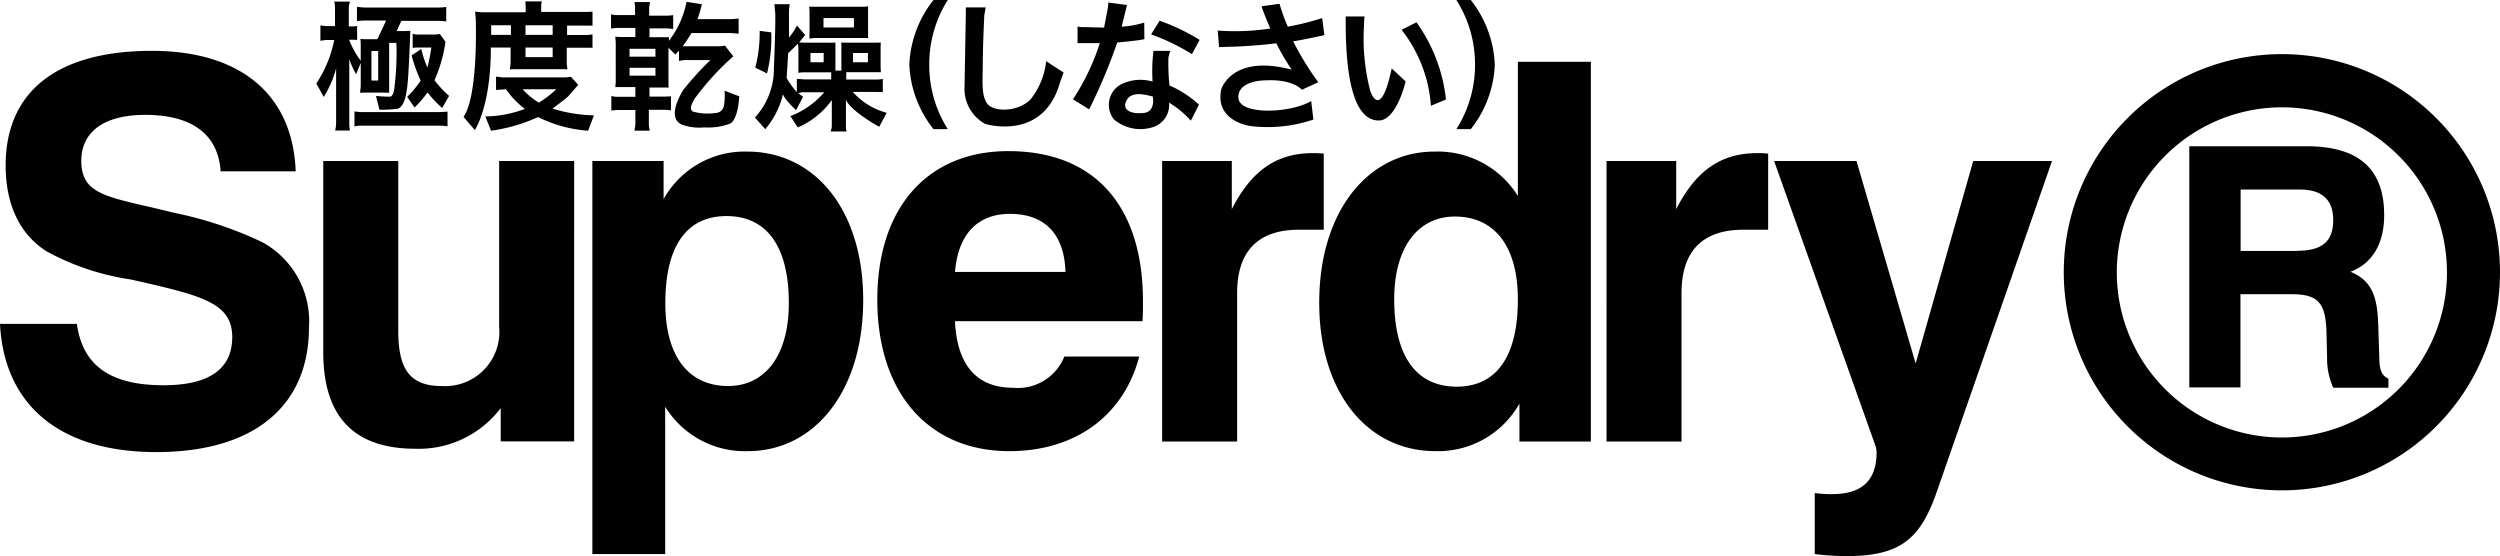 <svg xmlns="http://www.w3.org/2000/svg" width="177.821" height="39.556" viewBox="0 0 177.821 39.556"><defs><style>.a,.b{fill:#010101}.a{fill-rule:evenodd}</style></defs><path class="a" d="M165.957 27.557l-.022-.034a5.108 5.108 0 01-.413-2.165l-.045-1.797c-.067-2.042-.625-2.634-2.467-2.634h-3.65v6.63h-3.639V10.402h8.326c3.728 0 5.536 1.607 5.536 4.9 0 2.031-.848 3.449-2.4 4.029 1.563.625 1.909 1.842 1.976 3.717l.067 2.076c.022.96.034 1.484.625 1.797l.034.022v.636h-3.929zm-2.534-9.722c1.752 0 2.534-.67 2.534-2.176 0-1.451-.792-2.176-2.366-2.176h-4.219v4.364h4.052z"/><path class="b" d="M162.307 7.634a11.742 11.742 0 11-11.742 11.742 11.756 11.756 0 0111.742-11.742m0-3.784a15.514 15.514 0 1015.514 15.514 15.509 15.509 0 00-15.514-15.514z"/><path class="b" d="M0 23.059c.301 5.749 4.241 9.097 11.117 9.097 6.987 0 10.86-3.304 10.86-8.873a6.411 6.411 0 00-3.303-6.049 27.251 27.251 0 00-6.351-2.11c-4.465-1.127-6.54-1.127-6.54-3.683 0-2.065 1.618-3.27 4.543-3.27 3.348 0 5.19 1.395 5.369 4.018h5.335c-.19-5.413-3.873-8.572-10.224-8.572C4.007 3.616.402 6.552.402 11.764c0 2.813 1.016 4.922 2.935 6.128a17.861 17.861 0 005.971 1.987c4.956 1.127 7.21 1.618 7.21 4.096 0 2.255-1.618 3.427-4.889 3.427-3.717 0-5.748-1.351-6.161-4.364H0z"/><path class="b" d="M40.839 11.451H35.504V23.249a3.858 3.858 0 01-4.096 4.208c-2.288 0-3.08-1.239-3.08-3.94V11.451h-5.336v13.594c0 4.587 2.176 6.875 6.574 6.875a7.311 7.311 0 006.049-2.891v2.366h5.223z"/><path class="a" d="M42.134 39.41h5.179v-10.48a6.658 6.658 0 005.893 3.159c4.654 0 8.192-4.174 8.192-10.748 0-6.384-3.415-10.559-8.259-10.559a6.587 6.587 0 00-5.938 3.382v-2.713h-5.067zm13.974-17.847c0 3.717-1.685 5.893-4.319 5.893-2.813 0-4.465-2.11-4.465-5.893 0-4.096 1.54-6.194 4.353-6.194 2.847 0 4.431 2.132 4.431 6.194z"/><path class="a" d="M67.927 19.343c.223-2.701 1.618-4.13 3.906-4.13 2.478 0 3.873 1.429 3.951 4.13zm7.779 6.016a3.554 3.554 0 01-3.65 2.221c-2.589 0-3.985-1.618-4.13-4.732h13.338c.034-.491.034-.938.034-1.395 0-6.875-3.494-10.704-9.576-10.704-5.748 0-9.32 4.018-9.32 10.559 0 6.719 3.717 10.782 9.387 10.782 4.732 0 8.148-2.556 9.242-6.73z"/><path class="b" d="M82.66 31.408h5.335V20.849c0-3.002 1.507-4.509 4.397-4.509h1.764v-5.413a6.271 6.271 0 00-.792-.034c-2.556 0-4.353 1.239-5.748 3.985v-3.426h-4.956z"/><path class="a" d="M99.168 21.296c0-3.717 1.696-5.893 4.319-5.893 2.813 0 4.476 2.11 4.476 5.893 0 4.096-1.54 6.206-4.353 6.206-2.857 0-4.442-2.143-4.442-6.206zm13.974-16.898h-5.178v9.543a6.72 6.72 0 00-5.938-3.159c-4.654 0-8.192 4.174-8.192 10.748 0 6.384 3.415 10.559 8.27 10.559a6.638 6.638 0 005.971-3.382v2.701h5.079v-27.01z"/><path class="b" d="M114.269 31.408h5.335V20.849c0-3.002 1.507-4.509 4.398-4.509h1.764v-5.413a6.272 6.272 0 00-.792-.034c-2.556 0-4.353 1.239-5.748 3.985v-3.426h-4.956z"/><path class="b" d="M129.08 39.41a19.253 19.253 0 002.255.145c3.828 0 5.257-1.205 6.429-4.587l8.192-23.517h-5.603l-4.096 14.398-4.208-14.398h-5.86l7.177 20.168a1.595 1.595 0 01.112.558c0 1.998-1.049 2.969-3.159 2.969a7.676 7.676 0 01-1.239-.078z"/><path class="b" d="M29.488 7.646a8.524 8.524 0 00.926-1.071 7.4 7.4 0 001.038 1.105l.491-.859a7.571 7.571 0 01-1.038-1.116 10.073 10.073 0 00.781-2.735l-.402-.558a2.189 2.189 0 01-.324.045h-1.295a1.135 1.135 0 01-.312-.056v1.004a1.982 1.982 0 01.346-.022h.982a13.917 13.917 0 01-.279 1.417 6.826 6.826 0 01-.435-1.317l-.692.458a11.537 11.537 0 00.647 1.797 7.613 7.613 0 01-.96 1.15z"/><path class="b" d="M28.283 7.735a8.59 8.59 0 01-1.295.067l-.246-.982a8.518 8.518 0 00.982.056c.312 0 .346-.781.346-.781a19.381 19.381 0 00.123-3.047H27.68v3.549c-.067 0-.402-.011-.402-.011h-1.206c-.1 0-.458.011-.458.011 0-.045.045-.458.045-.458v-1.663l-.335.804a8.221 8.221 0 01-.48-1.06v4.565a2.853 2.853 0 00.045.502h-1.049a2.706 2.706 0 00.067-.502V4.866a7.414 7.414 0 01-.882 2.031l-.525-.96a8.584 8.584 0 001.272-3.092h-.58c-.112.011-.402.056-.402.056V1.808c.112.011.346.045.346.045h.692V.469a2.157 2.157 0 00-.056-.357h1.127a1.773 1.773 0 00-.089.38v1.384h.368a1.175 1.175 0 00.224-.034v1.004c-.045-.011-.257-.022-.257-.022h-.313a6.184 6.184 0 00.826 1.496V3.103c0-.078-.022-.335-.022-.335.056.011.312.022.312.022h.893l.625-1.328h-1.451a5.59 5.59 0 00-.625.034V.48c.067.022.513.056.513.056h5.324a3.587 3.587 0 00.513-.045v1.038c-.067-.022-.502-.045-.502-.045h-2.69l-.335.726h.569c.101 0 .402-.022.402-.022s-.112 3.471-.245 4.186c-.011-.022-.09 1.195-.659 1.362zm-1.384-4.107h-.48v2.098h.48z"/><path class="b" d="M25.213 8.996V7.925s.312.045.424.045h5.715s.391-.022.48-.034v1.049a3.208 3.208 0 00-.447-.045h-5.748a1.481 1.481 0 00-.424.056z"/><path class="b" d="M40.359 4.933c-.089-.011-.402-.011-.402-.011h-3.237c-.179 0-.458.011-.458.011a3.956 3.956 0 00.056-.536V3.382h-1.406c.011 4.186-1.139 5.871-1.139 5.871l-.804-.938c1.06-1.496.871-6.909.871-6.909 0-.112-.045-.58-.045-.58a3.673 3.673 0 00.67.045h2.924V.469c0-.1-.022-.368-.022-.368h1.172a1.165 1.165 0 00-.045.335v.413h3.181c.19 0 .469-.022.469-.022v1.004c-.067-.011-.402-.011-.402-.011h-1.406v.67h1.44c.089 0 .368-.045.368-.045v.96c-.056-.011-.324-.011-.324-.011h-1.507v1.194c.022.089.045.345.045.345zM36.341 1.797h-1.406v.681h1.406zm2.969 0h-1.931v.681H39.31zm0 1.585h-1.931v.681H39.31z"/><path class="b" d="M35.75 5.503h4.498a3.322 3.322 0 00.357-.045l.525.58c-.067.078-.58.658-.692.792s-1.139.893-1.139.893a10.51 10.51 0 002.947.48l-.413 1.095a9.451 9.451 0 01-3.56-.971 11.946 11.946 0 01-3.349.971l-.402-1.016a8.21 8.21 0 002.813-.536 5.867 5.867 0 01-1.339-1.395l-.714.045v-.949c.045.011.469.056.469.056zm2.578 1.797a7.311 7.311 0 001.239-.949h-2.389a4.957 4.957 0 001.15.949z"/><path class="b" d="M46.174.48v.636h1.261a2.984 2.984 0 00.447-.045v.993c-.067-.011-.38-.045-.38-.045h-1.305v.625h1.384v.257a6.566 6.566 0 001.25-2.768l1.094.167a9.777 9.777 0 01-.312 1.06h2.389a5.331 5.331 0 00.536-.045v1.083c-.067-.011-.525-.045-.525-.045h-2.835c-.056.145-.614.938-.614.938h2.511a2.234 2.234 0 00.491-.045l.592.759a19.189 19.189 0 00-2.757 3.025c-.112.223-.435.692-.123.904a3.85 3.85 0 001.63.1.603.603 0 00.569-.458 3.851 3.851 0 00.056-1.127l1.049.402c-.112 1.786-.659 1.942-.659 1.942a4.35 4.35 0 01-1.819.268 3.635 3.635 0 01-1.641-.212c-.971-.502-.168-1.953.145-2.467a23.165 23.165 0 011.92-2.11h-1.831a2.609 2.609 0 00-.402.067v-.737l-.257.279-.491-.48v2.522c0 .145.011.312.011.312-.056-.011-.402-.011-.402-.011h-.96v.647h1.049c.167 0 .48-.022.48-.022v1.005a3.424 3.424 0 00-.424-.045h-1.15v1.049a1.883 1.883 0 00.067.435H45.125a3.73 3.73 0 00.067-.458V7.824h-1.239a4.338 4.338 0 00-.469.045v-1.038a1.814 1.814 0 00.458.056h1.25v-.692h-1.429c.011-.056.033-.346.033-.346V3.025c0-.089-.033-.413-.033-.413.1.011.167.011.413.022h1.016v-.647h-1.328c-.134.011-.402.045-.402.045V1.016a1.66 1.66 0 00.435.056h1.272V.469a1.767 1.767 0 00-.045-.324h1.105a1.223 1.223 0 01-.056.335zm.446 2.991H44.779v.558h1.842zm0 1.35H44.779v.559h1.842z"/><path class="b" d="M54.032 2.199l.826.1a10.52 10.52 0 01-.301 2.924l-.837-.413a9.656 9.656 0 00.312-2.611z"/><path class="b" d="M57.547.48h3.817a1.733 1.733 0 00.38-.034v1.987s0 .156.011.279c0 0-.245-.011-.368-.011h-3.404a3.518 3.518 0 00-.413.045s.011-.324.011-.435V.938a1.951 1.951 0 00-.034-.458zm3.192.804h-2.165v.67h2.165z"/><path class="b" d="M55.07.301h1.105a3.51 3.51 0 00-.056.458v1.909a4.035 4.035 0 00.569-.859l.58.681-.424.525s.245.022.424.022h1.73a2.844 2.844 0 00.424-.011v1.998h.424V3.404s0-.324-.011-.38c0 0 .335.011.48.011h1.92s.312 0 .413-.011c0 0-.011.201-.011.324v1.462s.011.212.022.324h-2.466v.525h2.031a2.747 2.747 0 00.569-.045v.938s-.223-.011-.58-.011h-1.552a4.91 4.91 0 002.411 1.484l-.536.993s-1.942-1.049-2.366-1.909V9.063a.859.859 0 00.056.29h-1.15a1.192 1.192 0 00.089-.368V7.121a5.778 5.778 0 01-2.422 1.942l-.525-.804a6.016 6.016 0 002.411-1.696h-1.585a2.707 2.707 0 01-.268.056l.346.268-.502.949s-.848-.792-.926-1.138a5.963 5.963 0 01-1.262 2.489l-.737-.826a5.091 5.091 0 001.35-3.471s.145-3.449.089-4.074c-.022.011-.022-.48-.066-.513zm.994 3.482c-.011.156-.112 1.764-.112 1.764a5.88 5.88 0 00.726 1.004v-.938c.067 0 .558.034.558.034h1.886v-.502h-1.976c-.123 0-.368.034-.368.034.011-.078.011-.335.011-.335V3.438a2.423 2.423 0 00-.045-.335c-.078.112-.681.681-.681.681zm2.522-.011h-.938v.658h.938zm3.147 0h-1.06v.658h1.06z"/><path class="b" d="M70.104.525h-1.406v.435s-.089 4.956-.089 5.157a2.842 2.842 0 001.451 2.69s4.13 1.306 5.335-2.935c0 0 .234-.659.257-.714l-1.239-.804a5.293 5.293 0 01-1.127 2.735c-.926.904-2.623.882-3.069.279-.447-.614-.312-1.752-.312-2.88 0-1.116.1-3.326.112-3.449.034-.112.089-.513.089-.513z"/><path class="b" d="M76.644 1.886v1.183h1.585a16.51 16.51 0 01-1.909 3.996l1.15.714a39.29 39.29 0 001.998-4.755s1.719-.156 1.931-.245l-.011-1.172a6.985 6.985 0 01-1.607.29l.38-1.54-1.328-.179a3.407 3.407 0 01-.034.391l-.268 1.395-1.317-.034a2.209 2.209 0 01-.569-.045z"/><path class="b" d="M81.879 2.444l.603-.971a14.93 14.93 0 012.846 1.362l-.547 1.016a15.246 15.246 0 00-2.902-1.406z"/><path class="b" d="M82.046 3.616h1.194a4.95 4.95 0 00-.134.491 15.645 15.645 0 00.078 1.976 7.438 7.438 0 012.098 1.362l-.58 1.138a6.737 6.737 0 00-1.551-1.284 1.652 1.652 0 01-.982 1.685 2.899 2.899 0 01-2.935-.491 1.658 1.658 0 01.458-2.467 3.064 3.064 0 012.288-.223 11.749 11.749 0 01.067-2.188zm-1.897 3.494c-.391.681.234 1.027 1.194.926.893-.089.647-1.172.647-1.172-.402-.089-1.451-.435-1.842.246z"/><path class="b" d="M86.634 2.176a17.081 17.081 0 003.717-.145s-.603-1.44-.614-1.585L91.009.268a13.288 13.288 0 00.592 1.63 18.82 18.82 0 002.444-.614l.156 1.216s-1.886.413-2.221.435a20.434 20.434 0 001.786 2.913l-1.161.536s-.614-.759-2.545-.67c0 0-2.031-.034-1.976 1.239.056 1.261 3.728 1.105 5.179.234l.156 1.317a10.151 10.151 0 01-4.42.469s-2.589-.29-2.143-2.589c0 0 .714-2.567 5.022-1.429a15.657 15.657 0 01-1.094-1.875 36.067 36.067 0 01-3.672.257l-.402.011-.1-1.194"/><path class="b" d="M95.719 1.172h1.339a4.335 4.335 0 00-.033.558 14.898 14.898 0 00.435 4.721s.714 2.277 1.529-1.585l.993.926s-.636 2.757-1.897 2.779c-1.272.011-2.422-1.529-2.366-7.4z"/><path class="b" d="M99.692 2.121l1.06-.536a11.557 11.557 0 012.098 5.491l-1.071.446a9.876 9.876 0 00-2.087-5.402z"/><path class="a" d="M67.414 0h-1.016a7.892 7.892 0 00-1.719 4.598 7.888 7.888 0 001.719 4.587h1.016a8.481 8.481 0 01-1.317-4.587A8.545 8.545 0 0167.414 0z"/><path class="a" d="M103.588 0a8.502 8.502 0 011.328 4.598 8.493 8.493 0 01-1.328 4.587h1.027a7.868 7.868 0 001.708-4.587A7.948 7.948 0 00104.615 0z"/></svg>